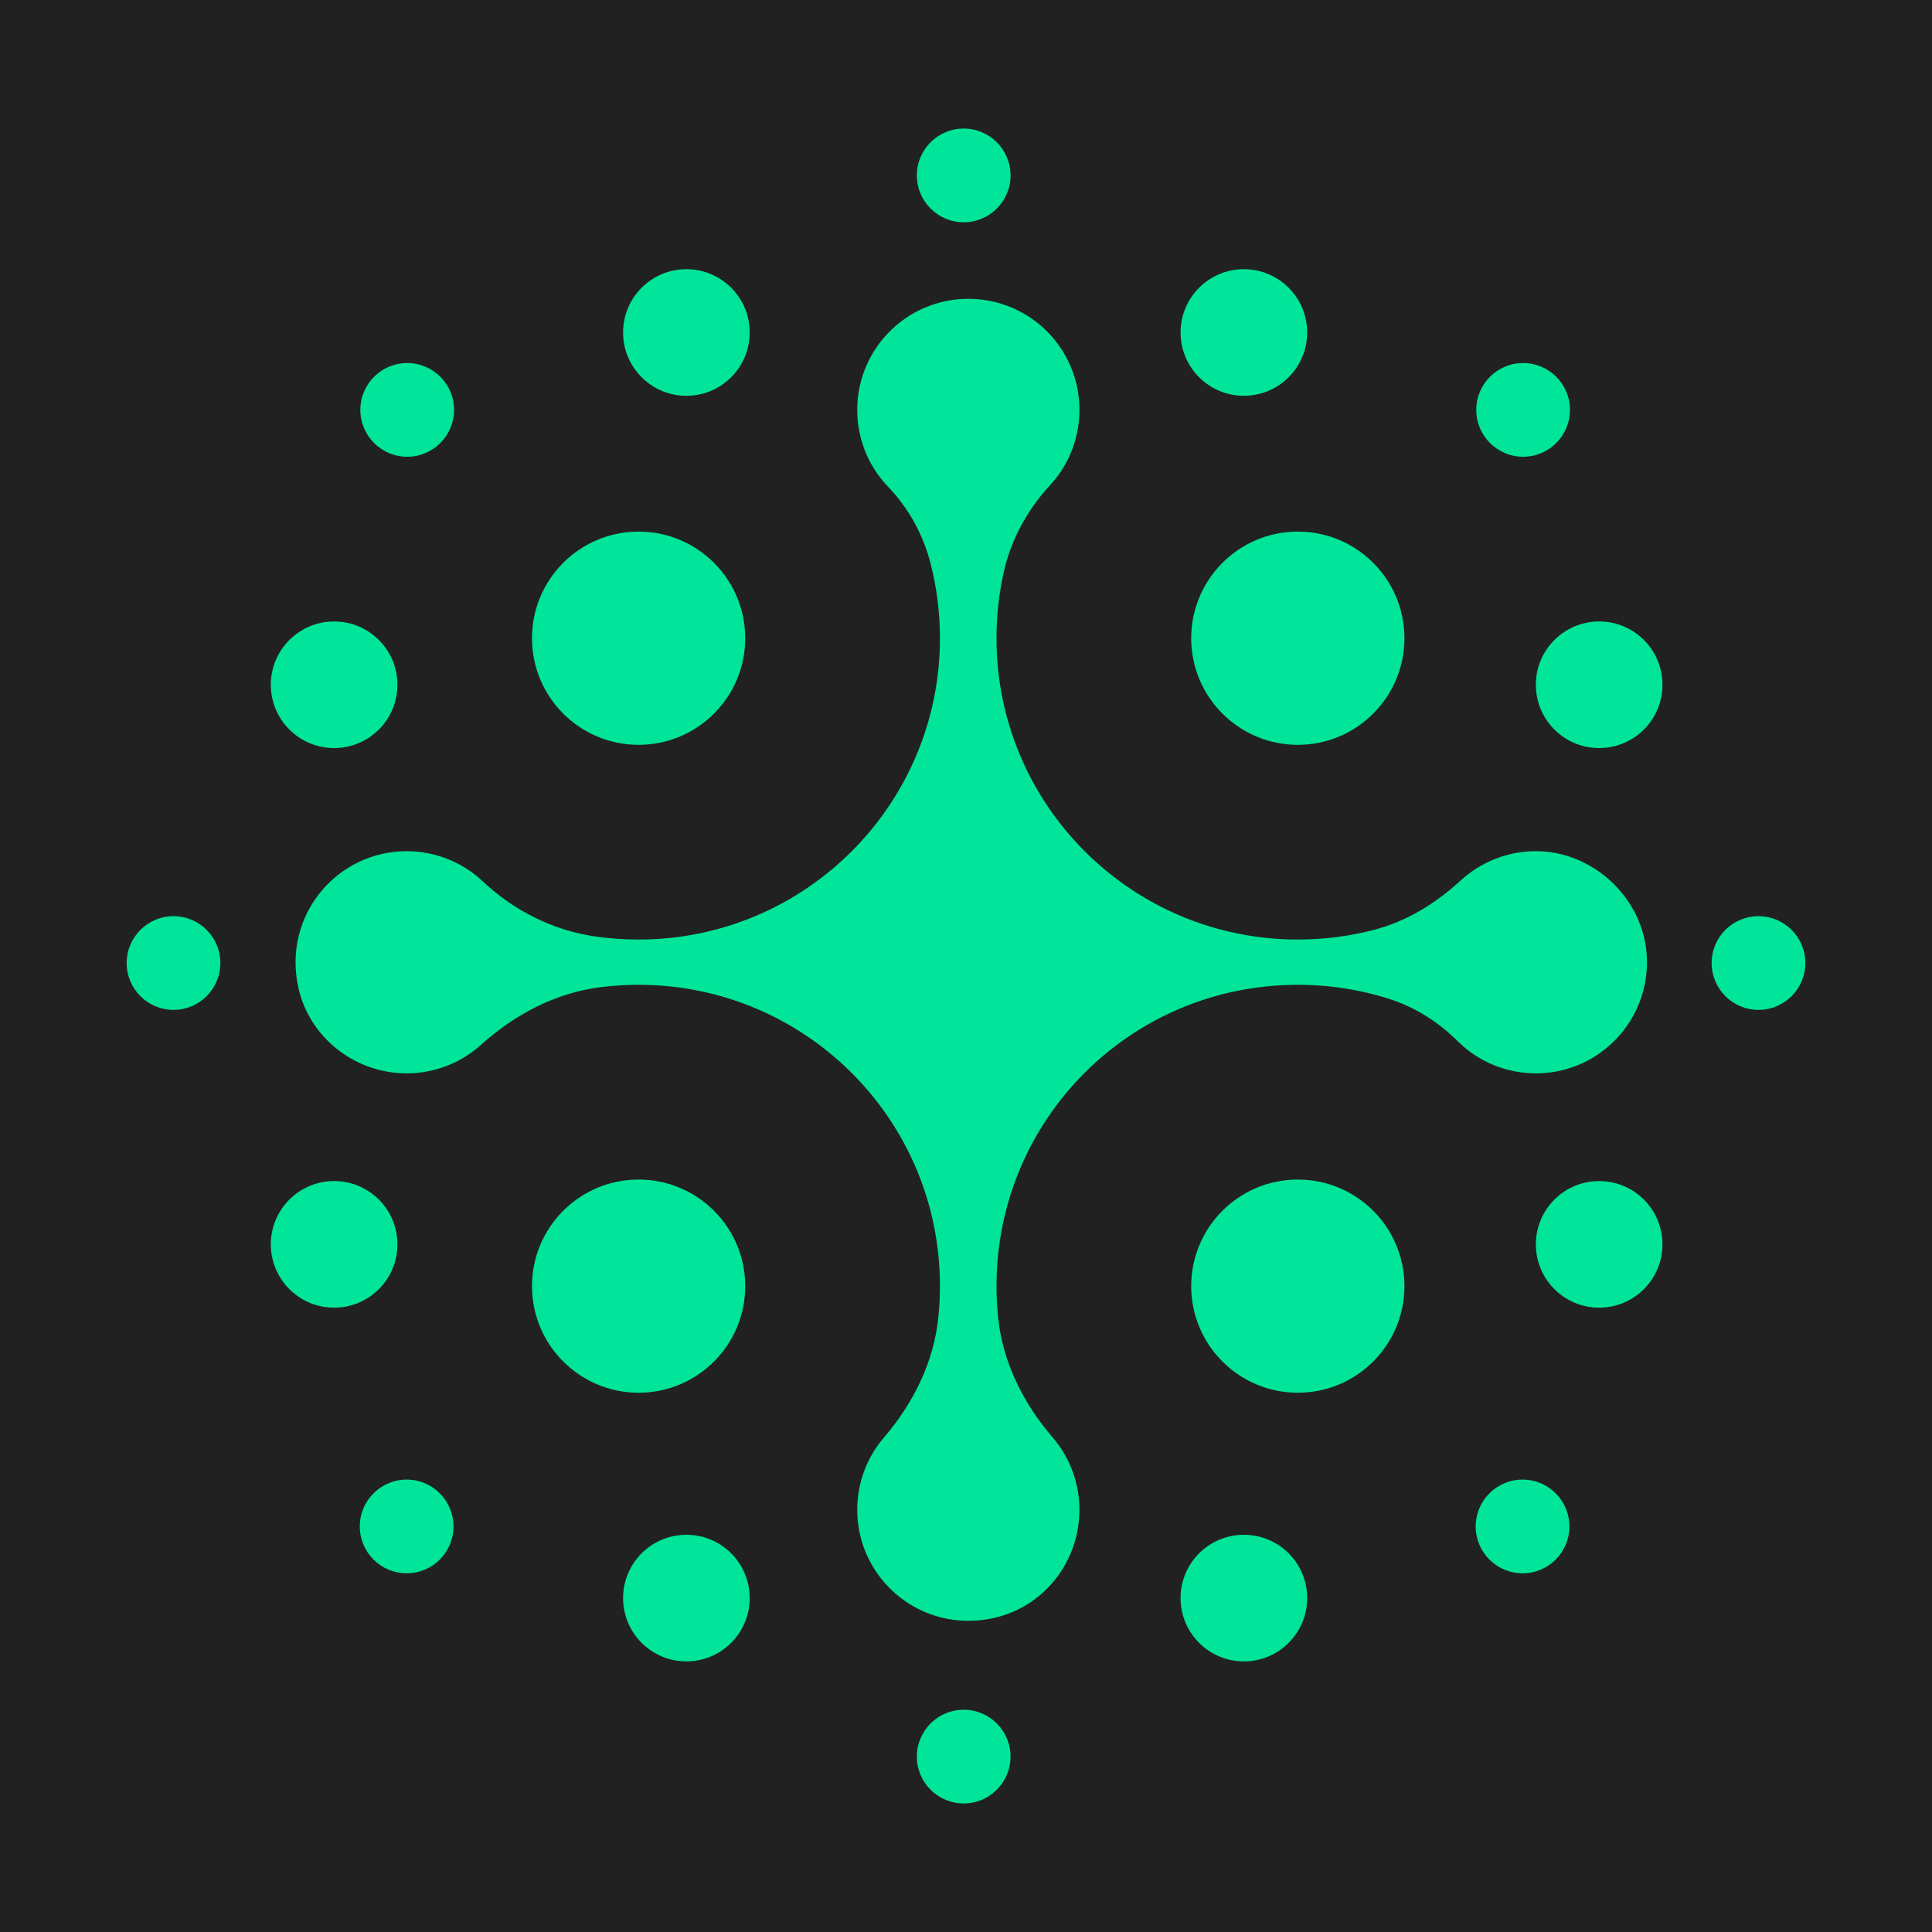 <?xml version="1.0" encoding="utf-8"?>
<svg version="1.1" xmlns="http://www.w3.org/2000/svg" xmlns:xlink="http://www.w3.org/1999/xlink" x="0px" y="0px"
	 viewBox="0 0 6000 6000" style="enable-background:new 0 0 6000 6000;" xml:space="preserve" width="35" height="35">
<style type="text/css">
	.st0{fill:#212121;}
	.st1{fill:#00E599;}
</style>
<g id="Layer_1">
	<rect y="0" class="st0" width="6000" height="6000"/>
</g>
<g id="Layer_2">
	<g id="Mark">
		<path class="st1" d="M4361.6,1982.11c0,182.76-148.26,331.03-331.03,331.03c-182.92,0-331.18-148.26-331.18-331.03
			c0-182.92,148.26-331.18,331.18-331.18C4213.34,1650.93,4361.6,1799.19,4361.6,1982.11z M4770.98,2643.39
			c-31.38-0.11-61.8,3.93-90.63,11.81c-54.45,14.49-103.57,42.01-143.81,78.98c-76.89,70.65-166.75,126.5-267.74,153.04
			c-76.05,19.98-155.88,30.63-238.23,30.63c-516.9,0-935.89-418.99-935.89-935.73c0-71.33,7.95-140.75,23.04-207.45
			c22.75-100.58,73.57-192.24,143.46-268.06c7.7-8.35,15-17.08,21.86-26.15c3.11-4.2,6.06-8.55,9.17-12.74
			c24.87-36.21,42.89-77.55,52.38-122.15c6.06-27.55,8.65-56.4,7.51-86.04c-6.79-176.23-145.69-319.25-321.67-330.78
			c-201.05-13.17-368.25,146.02-368.25,344.41c0,25.18,2.64,49.89,7.93,73.51c13.71,63.31,44.78,120.08,87.99,165.07
			c63.97,66.61,109.19,149.17,132.02,238.65c18.9,74.09,28.96,151.72,28.96,231.75c0,516.74-418.99,935.73-935.89,935.73
			c-46.82,0-92.82-3.44-137.77-10.09c-130.4-19.27-250.32-80.58-346.39-170.85c-46.77-43.95-105.86-74.98-171.52-87.31
			c-20.83-4.2-42.58-6.22-64.65-6.22c-216.91,0-387.09,200.21-335.82,425.9c35.26,155.23,177.41,264.47,336.59,264.13
			c21.64-0.05,42.68-2.07,63.1-6.06c63.62-11.85,121.05-41.12,167.13-82.7c104.6-94.37,231.78-161.44,371.56-178.98
			c41.12-5.16,83.07-7.66,125.7-7.3c503.59,4.17,913.5,405.62,927.58,909.03c1.18,42.06-0.42,83.51-4.63,124.18
			c-14.36,138.85-77.69,266.47-168.68,372.33c-40.46,47.07-68.38,105.23-78.7,169.36c-2.95,18.03-4.51,36.52-4.51,55.33
			c0,215.59,197.78,385.01,421.77,336.73c158-34.06,268.31-175.22,268.26-336.85c-0.01-18.61-1.41-36.75-4.35-54.43
			c-10.2-64.4-38.25-122.85-78.91-170.11c-91.04-105.83-154.87-233.24-169.24-372.09c-3.56-34.4-5.26-69.35-4.99-104.76
			c3.76-504.95,404.29-914.25,909.05-928.37c108.3-3.03,212.58,12.37,309.97,43.27c80.64,25.59,152.95,71.62,212.97,131.24
			c42.23,41.95,95.37,73.04,154.73,88.68c28.13,7.46,57.82,11.5,88.28,11.5c198.55,0,357.94-167.74,344.18-369.23
			C5101.88,2788.22,4947.36,2644.02,4770.98,2643.39z M2131.65,835.99c-108.57,0-196.59,88.02-196.59,196.59
			s88.02,196.59,196.59,196.59s196.59-88.02,196.59-196.59S2240.23,835.99,2131.65,835.99z M1037.64,1930
			c-108.57,0-196.59,88.02-196.59,196.59s88.02,196.59,196.59,196.59s196.59-88.02,196.59-196.59S1146.21,1930,1037.64,1930z
			 M4966.32,1930c-108.57,0-196.59,88.02-196.59,196.59s88.02,196.59,196.59,196.59s196.59-88.02,196.59-196.59
			S5074.89,1930,4966.32,1930z M1037.64,3667.88c-108.57,0-196.59,88.02-196.59,196.59s88.02,196.59,196.59,196.59
			s196.59-88.02,196.59-196.59S1146.21,3667.88,1037.64,3667.88z M4966.32,3667.88c-108.57,0-196.59,88.02-196.59,196.59
			s88.02,196.59,196.59,196.59s196.59-88.02,196.59-196.59S5074.89,3667.88,4966.32,3667.88z M3862.96,835.99
			c-108.57,0-196.59,88.02-196.59,196.59s88.02,196.59,196.59,196.59c108.57,0,196.59-88.02,196.59-196.59
			S3971.53,835.99,3862.96,835.99z M4730.14,1127.46c-80.36,0-145.51,65.15-145.51,145.51s65.15,145.51,145.51,145.51
			s145.51-65.15,145.51-145.51S4810.51,1127.46,4730.14,1127.46z M5461.13,2845.25c-80.36,0-145.51,65.15-145.51,145.51
			c0,80.36,65.15,145.51,145.51,145.51s145.51-65.15,145.51-145.51C5606.64,2910.4,5541.49,2845.25,5461.13,2845.25z
			 M538.87,2845.25c-80.36,0-145.51,65.15-145.51,145.51c0,80.36,65.15,145.51,145.51,145.51s145.51-65.15,145.51-145.51
			C684.38,2910.4,619.24,2845.25,538.87,2845.25z M1264.59,1127.46c-80.36,0-145.51,65.15-145.51,145.51s65.15,145.51,145.51,145.51
			c80.36,0,145.51-65.15,145.51-145.51S1344.96,1127.46,1264.59,1127.46z M2992.84,399.23c-80.36,0-145.51,65.15-145.51,145.51
			s65.15,145.51,145.51,145.51s145.51-65.15,145.51-145.51S3073.2,399.23,2992.84,399.23z M2992.84,5309.74
			c-80.36,0-145.51,65.15-145.51,145.51s65.15,145.51,145.51,145.51s145.51-65.15,145.51-145.51S3073.2,5309.74,2992.84,5309.74z
			 M4728.42,4595c-80.36,0-145.51,65.15-145.51,145.51c0,80.36,65.15,145.51,145.51,145.51s145.51-65.15,145.51-145.51
			C4873.93,4660.15,4808.78,4595,4728.42,4595z M1262.87,4595c-80.36,0-145.51,65.15-145.51,145.51
			c0,80.36,65.15,145.51,145.51,145.51c80.36,0,145.51-65.15,145.51-145.51C1408.38,4660.15,1343.23,4595,1262.87,4595z
			 M2131.65,4766.41c-108.57,0-196.59,88.02-196.59,196.59s88.02,196.59,196.59,196.59s196.59-88.02,196.59-196.59
			S2240.23,4766.41,2131.65,4766.41z M3862.96,4766.41c-108.57,0-196.59,88.02-196.59,196.59s88.02,196.59,196.59,196.59
			c108.57,0,196.59-88.02,196.59-196.59S3971.53,4766.41,3862.96,4766.41z M4030.57,3663.2c-182.92,0-331.18,148.11-331.18,331.03
			c0,182.76,148.26,331.03,331.18,331.03c182.76,0,331.03-148.26,331.03-331.03C4361.6,3811.31,4213.34,3663.2,4030.57,3663.2z
			 M1983.18,3663.2c-182.76,0-331.03,148.11-331.03,331.03c0,182.76,148.26,331.03,331.03,331.03
			c182.92,0,331.18-148.26,331.18-331.03C2314.37,3811.31,2166.1,3663.2,1983.18,3663.2z M1983.18,1650.93
			c-182.76,0-331.03,148.26-331.03,331.18c0,182.76,148.26,331.03,331.03,331.03c182.92,0,331.18-148.26,331.18-331.03
			C2314.37,1799.19,2166.1,1650.93,1983.18,1650.93z"/>
	</g>
</g>
</svg>
